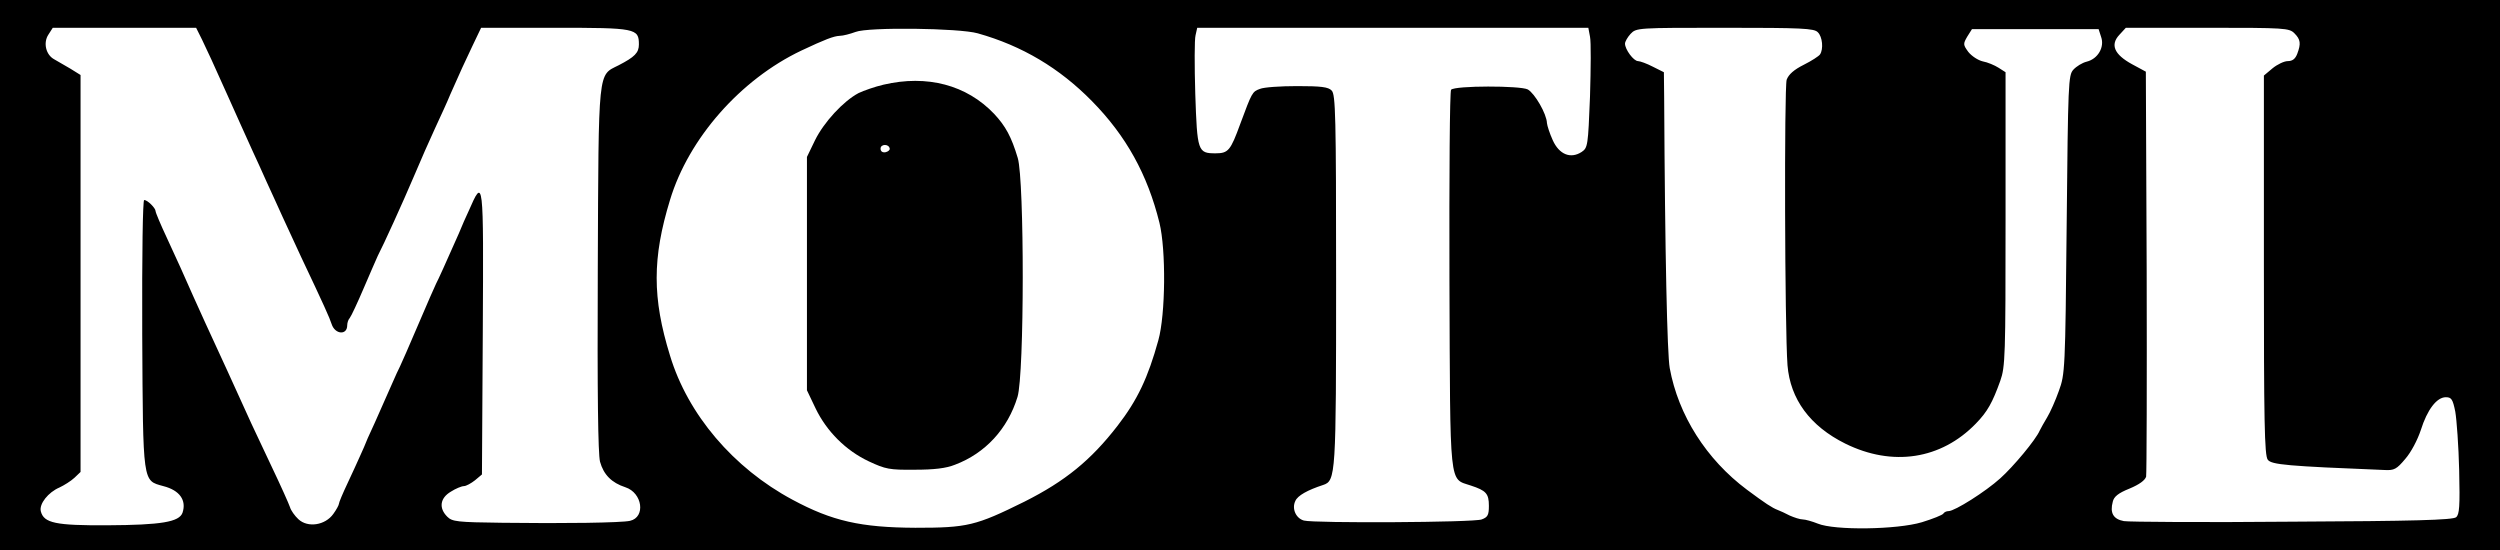 <svg height="550" viewBox="0 0 900 198" width="2500" xmlns="http://www.w3.org/2000/svg"><path d="M0 99v99h900V0H0zm72.7-84.8c1.9 3.9 4.1 8.7 9.3 20.3 2.3 5.2 6.7 14.9 9 20 1 2.2 3.3 7.1 5 11 1.8 3.8 4.3 9.5 5.7 12.5s4.4 9.5 6.7 14.5c8.2 17.3 10.3 22 11 24.2 1.2 3.7 5.6 4.1 5.6.4 0-.9.4-2.1.9-2.6.5-.6 2.8-5.5 5.1-10.9s4.6-10.6 5-11.5c2-3.8 9.1-19.4 13-28.6 2.3-5.5 5.8-13.4 7.7-17.5s4.4-9.5 5.4-12c4.1-9.2 4.7-10.6 7.9-17.3l3.2-6.7h26.6c29.1 0 30.2.2 30.2 6 0 3-1.5 4.5-7.3 7.5-7.5 3.8-7.2.3-7.5 73.3-.2 45.4.1 66.5.8 69.4 1.3 4.7 4.2 7.6 9.1 9.2 6.2 2 7.4 10.8 1.7 12.1-3 .7-23.9 1-46 .7-16.3-.2-18-.4-19.8-2.2-3.1-3.1-2.6-6.7 1.3-9 1.7-1.1 3.9-2 4.7-2s2.6-1 4-2.1l2.5-2.1.3-51c.3-56.2.3-56.1-5.1-43.8-.9 1.9-2.5 5.5-3.5 8-5 11.3-7.4 16.6-8.2 18.1-.4.8-3.4 7.6-6.5 14.9s-6.1 14.1-6.5 14.9c-.5.9-1.7 3.6-2.8 6.1-6.2 14-7.4 16.8-8.8 19.7-.7 1.8-2 4.8-2.8 6.5-.8 1.8-2.8 6.2-4.5 9.8s-3.1 6.9-3.1 7.4c0 .4-.9 2.1-2 3.6-2.9 4.1-9.2 5.1-12.6 1.9-1.3-1.2-2.7-3.2-3-4.3-.4-1.2-3.3-7.7-6.6-14.6s-6.5-13.9-7.3-15.5c-4.3-9.5-13.1-28.8-16.7-36.5-1.6-3.6-3.6-7.9-4.3-9.5-3.2-7.3-5.6-12.6-9.4-20.8-2.3-4.9-4.1-9.2-4.1-9.7 0-1.1-2.9-4-4.1-4-.5 0-.8 18.8-.7 48.3.3 54.3.1 52.6 7.6 54.7 5.9 1.5 8.4 5.1 6.9 9.6-1.2 3.3-7.6 4.4-27.1 4.5-18.6.1-22.8-.8-23.9-5-.7-2.7 2.7-6.9 6.7-8.6 1.7-.8 4.1-2.3 5.4-3.5l2.2-2.1V27l-3.7-2.3c-2.1-1.2-4.7-2.7-5.7-3.3-3.1-1.6-4.1-6-2.2-8.9L19 10h51.6zM352 12c16 4.5 29.4 12.5 41.1 24.4 12.3 12.5 20 26.4 24.3 43.8 2.4 9.8 2.2 33-.4 42.3-3.7 13.4-7.5 21.5-14.7 30.8-9.6 12.4-18.8 19.9-33.5 27.3-17.6 8.7-20.5 9.4-39.3 9.4-19.6-.1-29.9-2.4-44.2-10.1-21.3-11.4-37.7-30.7-44.1-51.9-6.4-20.7-6.4-35.1 0-56 6.7-22.2 25.4-43.4 47.3-53.8 8.5-4 11.6-5.2 13.8-5.3 1.2 0 3.8-.7 5.7-1.4 4.5-1.8 37.3-1.4 44 .5zm220.4 1.2c.4 1.8.3 11.5 0 21.6-.7 17.7-.8 18.4-3 19.9-4 2.6-8.1.9-10.4-4.2-1.1-2.4-2-5.2-2.1-6.2-.1-3.3-4.4-10.7-6.9-12.1-2.7-1.4-26.2-1.4-27.6.1-.5.4-.7 31.3-.6 68.5.3 76-.2 71.3 7.7 74 5.5 1.8 6.5 2.9 6.5 7.3 0 3.3-.4 4.1-2.6 4.9-2.7 1.1-60.3 1.4-64 .4-2.9-.8-4.4-4.3-3.1-7 .8-2 4.5-4 10-5.8 4.6-1.5 4.7-3.4 4.7-74 0-59.1-.2-66.6-1.6-68-1.2-1.3-3.9-1.6-12.4-1.6-6 0-12 .4-13.4 1-2.8 1-2.9 1.3-7.1 12.6-3.5 9.6-4.3 10.6-8.9 10.6-6.4 0-6.6-.7-7.3-21.4-.3-10.1-.3-19.7.1-21.1l.6-2.7h140.8zm82-1.6c1.7 1.6 2.1 6.1.8 8-.4.6-3 2.3-5.8 3.7-3.6 1.8-5.5 3.5-6.2 5.4-.9 2.9-.7 89.4.3 102.8 1 12.2 8.1 21.9 20.8 28.2 17 8.4 34.5 5.7 47-7.2 4.2-4.3 6-7.6 8.8-15.4 1.8-5.1 1.9-8.9 1.9-58.2V26l-2.5-1.6c-1.4-.9-4-2-5.7-2.3-1.7-.4-4-1.9-5.2-3.4-1.9-2.6-1.9-2.9-.4-5.5l1.7-2.7h45.6l.9 2.8c1.3 3.6-1.1 7.9-5.2 8.9-1.6.4-3.7 1.7-4.8 2.9-1.8 2-1.9 4.7-2.4 55.8-.5 52.3-.6 53.8-2.8 59.8-1.2 3.4-3.1 7.7-4.2 9.5s-2.3 4-2.7 4.8c-1.4 3.3-9.5 13-14.2 17.2-5.3 4.8-16.4 11.8-18.6 11.8-.8 0-1.6.4-1.9.9s-3.8 1.9-7.7 3.1c-9 2.7-31.5 3-37.5.5-2-.8-4.5-1.5-5.4-1.5-1 0-3.1-.7-4.7-1.4-1.5-.8-3.5-1.7-4.3-2-2.1-.8-4.5-2.4-11.1-7.3-14.6-10.9-24.7-26.8-27.8-43.8-.9-5-1.7-40.4-2-97.2L599 26l-4-2c-2.1-1.1-4.6-2-5.3-2-1.6 0-4.7-4.2-4.7-6.3 0-.7.9-2.3 2-3.5 2.1-2.2 2.4-2.2 34-2.2 27.6 0 32.1.2 33.4 1.6zM826 12c2.2 2.2 2.4 3.7 1 7.4-.7 1.8-1.7 2.6-3.4 2.6-1.3 0-3.8 1.2-5.5 2.6l-3.1 2.6v68.2c0 56.1.2 68.6 1.4 70.1 1.3 1.8 7.1 2.3 42 3.7 3.5.2 4.4-.3 7.5-4 2.1-2.4 4.4-6.8 5.6-10.4 2.3-7.3 5.7-11.8 9-11.8 2 0 2.5.7 3.4 5.2.5 2.9 1.2 12.4 1.4 21.1.3 13 .1 15.9-1.1 16.9-1.1 1-15.4 1.4-58.8 1.6-31.6.3-59 .1-60.8-.2-3.8-.7-5.1-2.9-4-7 .4-1.8 2-3.1 6-4.7 3.6-1.5 5.6-3 6-4.3.2-1.2.3-34.4.2-73.9l-.3-71.9-5-2.7c-6.4-3.5-7.9-7-4.5-10.6l2.3-2.5h29.4c28 0 29.4.1 31.3 2z"/><path d="M318 30.5c-3 .7-7 2.1-8.9 3-5.5 2.9-12.5 10.5-15.7 17l-2.9 6v84l3.1 6.5c4 8.3 10.9 15.2 19.2 19.1 6 2.8 7.4 3.1 16.5 3 6.9 0 11.3-.5 14.5-1.8 10.9-4.1 19-12.9 22.5-24.4 2.5-8.1 2.5-77.9.1-86-2.3-7.7-4.4-11.5-8.5-15.9-9.9-10.4-24.1-14.2-39.9-10.5zm2.3 23c.1.5-.6 1.1-1.5 1.3-1.1.2-1.8-.3-1.8-1.3 0-1.7 3-1.8 3.3 0z"/></svg>